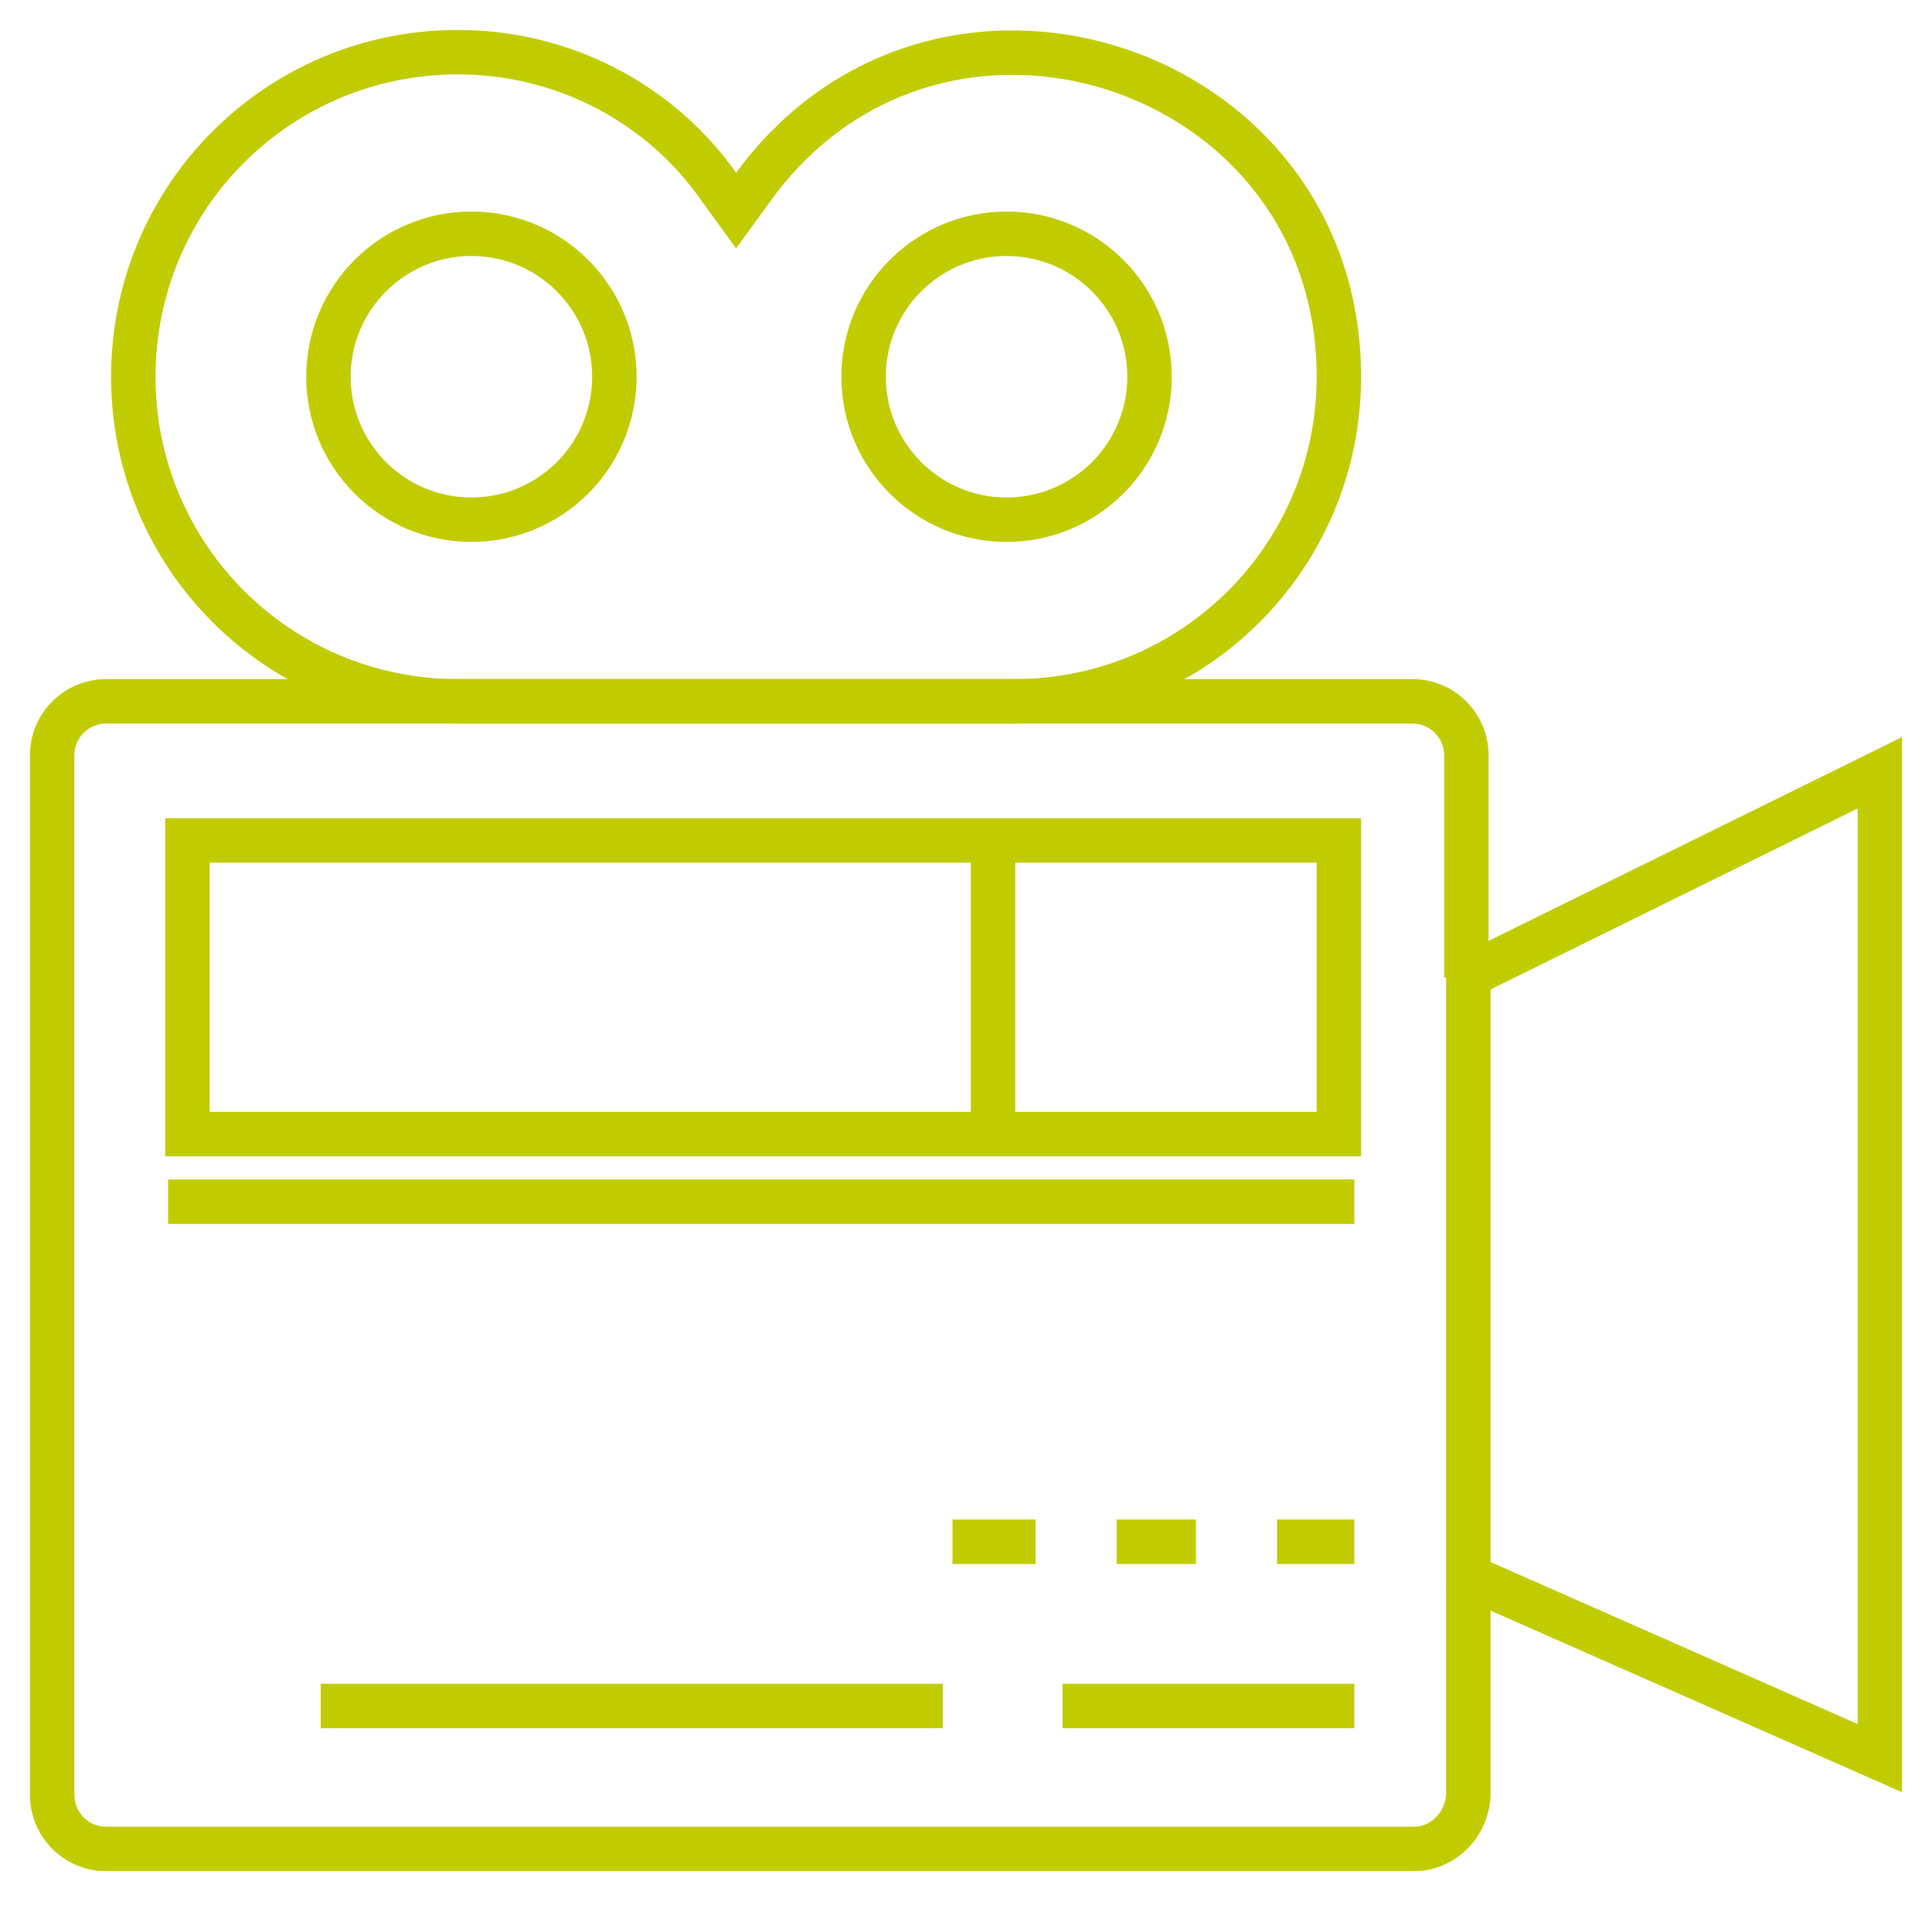 <?xml version="1.0" encoding="utf-8"?>
<!-- Generator: Adobe Illustrator 23.0.3, SVG Export Plug-In . SVG Version: 6.00 Build 0)  -->
<svg version="1.1" id="Layer_1" xmlns="http://www.w3.org/2000/svg" xmlns:xlink="http://www.w3.org/1999/xlink" x="0px" y="0px"
	 viewBox="0 0 100 100" style="enable-background:new 0 0 100 100;" xml:space="preserve">
<style type="text/css">
	.st0{fill:none;stroke:#C1CC00;stroke-width:2.3;stroke-miterlimit:10;}
</style>
<title>Artboard 3</title>
<path class="st0" d="M58.9,36.3h14.2c1.6,0,2.8,1.3,2.8,2.8v11.5 M76,82.2v10.6c0,1.6-1.3,2.9-2.8,2.9H5.5c-1.6,0-2.8-1.3-2.8-2.8
	V39.1c0-1.6,1.3-2.8,2.8-2.8h53.4"/>
<circle class="st0" cx="24.4" cy="19.5" r="7.4"/>
<circle class="st0" cx="52.1" cy="19.5" r="7.4"/>
<rect x="9.7" y="43.5" class="st0" width="59.6" height="15.2"/>
<line class="st0" x1="8.7" y1="62.2" x2="70.1" y2="62.2"/>
<line class="st0" x1="49.3" y1="79.8" x2="53.6" y2="79.8"/>
<line class="st0" x1="57.8" y1="79.8" x2="61.9" y2="79.8"/>
<line class="st0" x1="66.1" y1="79.8" x2="70.1" y2="79.8"/>
<line class="st0" x1="16.6" y1="88.3" x2="48.8" y2="88.3"/>
<line class="st0" x1="55" y1="88.3" x2="70.1" y2="88.3"/>
<line class="st0" x1="51.4" y1="58.7" x2="51.4" y2="43.5"/>
<polygon class="st0" points="76,81.6 76,50.5 97.3,40 97.3,91 "/>
<path class="st0" d="M23.7,2.7c-9.3,0-16.8,7.5-16.8,16.8s7.5,16.8,16.8,16.8h28.8c9.3,0,16.8-7.5,16.8-16.8
	c0-16.3-20.9-23-30.4-9.7l-0.8,1.1l-0.8-1.1C34.2,5.3,29.1,2.7,23.7,2.7"/>
</svg>
